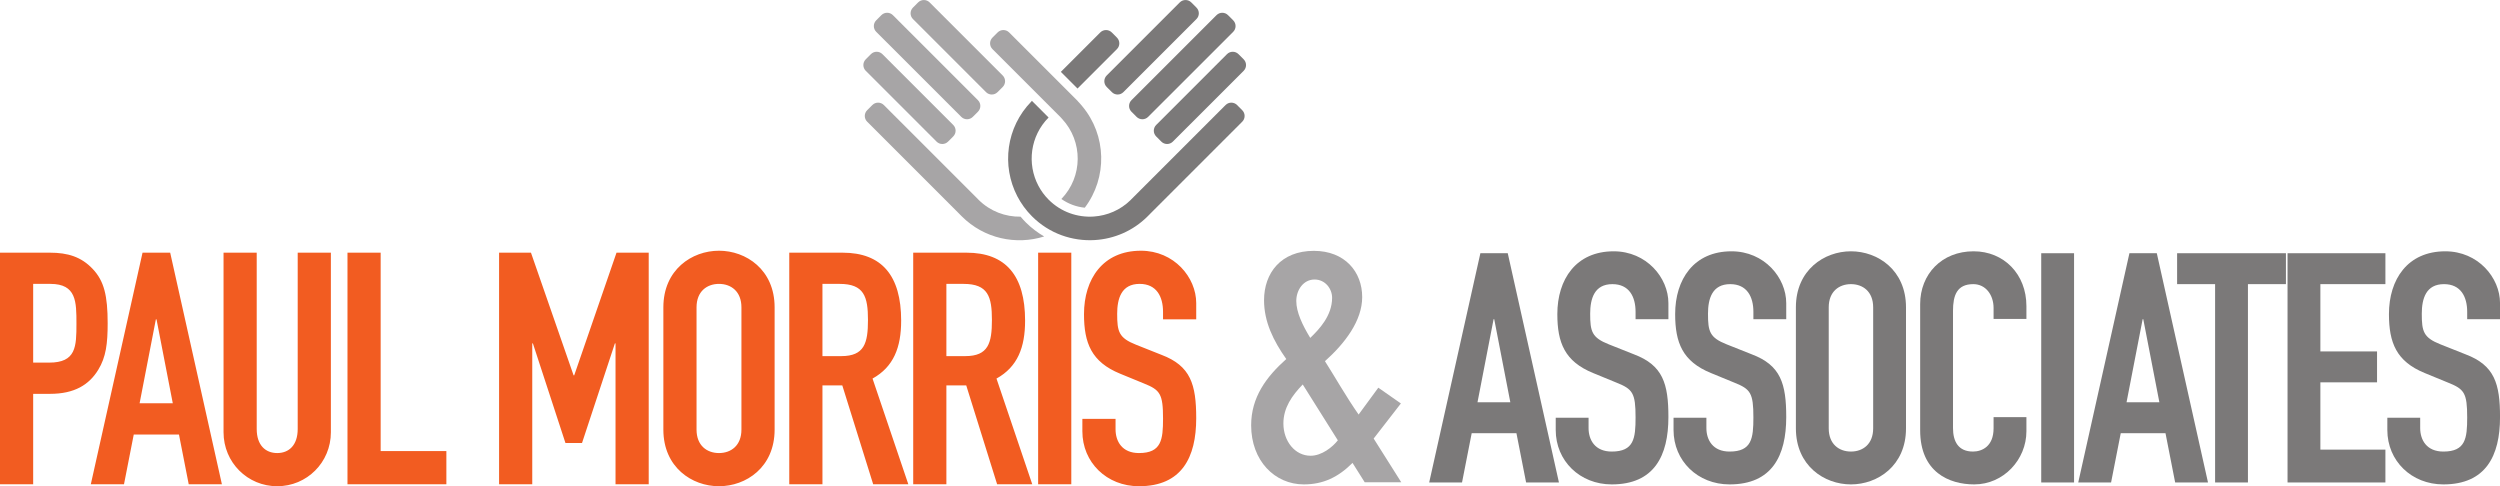 <?xml version="1.0" encoding="UTF-8" standalone="no"?>
<svg
   xmlns:dc="http://purl.org/dc/elements/1.1/"
   xmlns:cc="http://creativecommons.org/ns#"
   xmlns:rdf="http://www.w3.org/1999/02/22-rdf-syntax-ns#"
   xmlns:svg="http://www.w3.org/2000/svg"
   xmlns="http://www.w3.org/2000/svg"
   viewBox="0 0 443.275 86.213"
   height="86.213"
   width="443.275"
   xml:space="preserve"
   version="1.1"
   id="svg2"><defs
     id="defs6" /><g
     transform="matrix(1.25,0,0,-1.25,0,86.213)"
     id="g10"><g
       transform="scale(0.1,0.1)"
       id="g12"><path
         id="path14"
         style="fill:#f25c21;fill-opacity:1;fill-rule:nonzero;stroke:none"
         d="m 1696.81,236.699 0,23.074 c 0,36.442 -31.37,74.29 -78.44,74.29 -53.97,0 -80.74,-40.137 -80.74,-89.981 0,-41.066 10.6,-67.824 51.23,-84.445 l 33.67,-13.828 c 23.06,-9.239 27.21,-14.762 27.21,-49.844 0,-29.98 -2.29,-48.906 -34.15,-48.906 -23.98,0 -33.21,16.621 -33.21,33.695 l 0,14.754 -47.07,0 0,-17.539 C 1535.31,33.68 1569.93,0 1615.59,0 c 60.92,0 81.22,41.062 81.22,96.434 0,47.988 -7.85,74.296 -49.36,89.972 l -36,14.305 c -24.45,9.687 -26.76,18.461 -26.76,43.832 0,21.684 5.99,42.465 31.83,42.465 24,0 33.22,-18 33.22,-39.695 l 0,-10.614 47.07,0 z M 1472.57,2.773 l 47.05,0 0,328.516 -47.05,0 0,-328.516 z m -103.38,181.786 -26.77,0 0,102.449 24.46,0 c 34.61,0 40.14,-18 40.14,-51.227 0,-32.765 -5.08,-51.222 -37.83,-51.222 z m 84.88,50.293 c 0,63.679 -27.21,96.437 -83.05,96.437 l -75.66,0 0,-328.516 47.06,0 0,140.262 28.16,0 43.82,-140.262 49.84,0 -50.75,149.95 c 29.98,16.601 40.58,44.297 40.58,82.129 z m -260.69,-50.293 -26.76,0 0,102.449 24.45,0 c 34.6,0 40.13,-18 40.13,-51.227 0,-32.765 -5.07,-51.222 -37.82,-51.222 z m 84.89,50.293 c 0,63.679 -27.23,96.437 -83.07,96.437 l -75.65,0 0,-328.516 47.07,0 0,140.262 28.15,0 43.82,-140.262 49.85,0 -50.77,149.95 c 29.99,16.601 40.6,44.297 40.6,82.129 z M 1051.71,80.281 c 0,-22.598 -14.77,-33.223 -31.85,-33.223 -17.06,0 -31.833,10.625 -31.833,33.223 l 0,173.492 c 0,22.614 14.773,33.235 31.833,33.235 17.08,0 31.85,-10.621 31.85,-33.235 l 0,-173.492 z m -31.85,253.782 c -38.278,0 -78.891,-26.766 -78.891,-80.29 l 0,-173.492 C 940.969,26.766 981.582,0 1019.86,0 c 38.29,0 78.92,26.766 78.92,80.281 l 0,173.492 c 0,53.524 -40.63,80.29 -78.92,80.29 z m -205.344,-176.711 -0.922,0 -60.434,173.937 -45.23,0 0,-328.516 47.058,0 0,199.793 0.918,0 46.149,-141.199 23.535,0 46.598,141.199 0.921,0 0,-199.793 47.075,0 0,328.516 -45.68,0 -59.988,-173.937 z m -274.559,173.937 -47.066,0 0,-328.516 140.273,0 0,47.062 -93.207,0 0,281.453 z M 422.285,81.199 c 0,-23.055 -12.445,-34.141 -29.062,-34.141 -16.621,0 -29.082,11.086 -29.082,34.141 l 0,250.09 -47.055,0 0,-254.687 C 317.086,33.68 351.219,0 393.223,0 c 41.98,0 76.121,33.68 76.121,76.602 l 0,254.687 -47.059,0 0,-250.09 z m -224.269,36.469 23.07,119.031 0.93,0 23.074,-119.031 -47.074,0 z m 4.16,213.621 -73.367,-328.516 47.07,0 13.84,70.594 64.144,0 13.828,-70.594 47.071,0 -73.36,328.516 -39.226,0 z M 69.668,175.332 l -22.613,0 0,111.676 24.469,0 c 36.915,0 36.915,-25.391 36.915,-56.305 0,-32.765 -0.473,-55.371 -38.77,-55.371 z m 83.051,55.828 c 0,39.231 -5.059,59.992 -21.219,77.051 -16.145,17.078 -35.066,23.078 -60.91,23.078 L 0,331.289 0,2.773 l 47.055,0 0,128.274 23.996,0 c 34.609,0 55.379,12.906 68.301,34.129 11.074,17.996 13.367,37.39 13.367,65.984" /><path
         id="path16"
         style="fill:#a7a5a6;fill-opacity:1;fill-rule:nonzero;stroke:none"
         d="m 1328.49,488.828 c 4.51,-4.512 11.79,-4.512 16.3,-0.019 l 7.34,7.347 c 4.51,4.508 4.51,11.793 0,16.305 l -100.44,100.434 c -4.51,4.507 -11.8,4.507 -16.3,0.019 l -7.35,-7.348 c -4.5,-4.507 -4.49,-11.8 0,-16.312 l 100.45,-100.426" /><path
         id="path18"
         style="fill:#7b7979;fill-opacity:1;fill-rule:nonzero;stroke:none"
         d="m 1604.93,531.25 7.33,-7.34 c 4.52,-4.496 11.8,-4.496 16.3,0 l 0.01,0 120.7,120.66 c 4.49,4.52 4.49,11.805 -0.02,16.313 l -7.34,7.34 c -4.5,4.488 -11.78,4.488 -16.3,0 L 1604.93,547.555 c -4.49,-4.512 -4.49,-11.809 0,-16.305" /><path
         id="path20"
         style="fill:#7b7979;fill-opacity:1;fill-rule:nonzero;stroke:none"
         d="m 1569.83,566.336 7.36,-7.344 c 4.5,-4.5 11.78,-4.5 16.3,0.012 l 103.65,103.66 c 4.5,4.484 4.5,11.777 0,16.281 l -7.33,7.34 c -4.52,4.504 -11.8,4.504 -16.32,0 L 1569.83,582.637 c -4.49,-4.504 -4.49,-11.797 0,-16.301" /><path
         id="path22"
         style="fill:#7b7979;fill-opacity:1;fill-rule:nonzero;stroke:none"
         d="m 1584.38,620.059 c 4.48,4.5 4.48,11.796 -0.02,16.296 l -7.32,7.344 c -4.52,4.492 -11.81,4.492 -16.31,0 l -55.94,-55.937 23.65,-23.653 55.94,55.95" /><path
         id="path24"
         style="fill:#7b7979;fill-opacity:1;fill-rule:nonzero;stroke:none"
         d="M 1740.46,612.895 1640.03,512.461 c -4.51,-4.512 -4.51,-11.797 0,-16.305 l 7.32,-7.347 c 4.51,-4.493 11.8,-4.493 16.31,0.019 l 100.45,100.426 c 4.49,4.512 4.49,11.805 0,16.312 l -7.34,7.348 c -4.5,4.488 -11.8,4.488 -16.31,-0.019" /><path
         id="path26"
         style="fill:#a7a5a6;fill-opacity:1;fill-rule:nonzero;stroke:none"
         d="m 1447.7,382.352 c -21.41,-0.356 -42.94,7.511 -59.41,23.718 -0.12,0.106 -0.2,0.258 -0.32,0.375 L 1253.7,540.719 c -4.51,4.504 -11.8,4.496 -16.31,0.008 l -7.34,-7.368 c -4.49,-4.504 -4.49,-11.773 0,-16.269 l 130.88,-130.879 0,-0.023 3.37,-3.387 c 31.62,-31.621 76.95,-41.082 116.84,-28.524 -9.24,5.411 -18.01,11.911 -25.92,19.825 -2.65,2.656 -5.14,5.433 -7.52,8.25" /><path
         id="path28"
         style="fill:#a7a5a6;fill-opacity:1;fill-rule:nonzero;stroke:none"
         d="m 1363.58,523.91 0,0 c 4.51,-4.496 11.8,-4.496 16.31,0 l 7.33,7.34 c 4.5,4.496 4.5,11.793 0,16.305 l -120.69,120.668 c -4.51,4.488 -11.78,4.488 -16.3,0 l -7.32,-7.34 c -4.51,-4.508 -4.51,-11.793 -0.03,-16.313 l 120.7,-120.66" /><path
         id="path30"
         style="fill:#7b7979;fill-opacity:1;fill-rule:nonzero;stroke:none"
         d="m 1754.76,540.727 c -4.52,4.488 -11.79,4.496 -16.3,-0.008 L 1604.18,406.445 c -0.13,-0.117 -0.19,-0.269 -0.32,-0.375 -14.65,-14.422 -33.31,-22.207 -52.33,-23.515 -22.96,-1.563 -46.43,6.332 -64.01,23.867 -5.95,5.957 -10.77,12.598 -14.52,19.676 -16.52,31.152 -11.72,70.59 14.39,96.925 l -23.67,23.672 c -0.23,-0.277 -0.45,-0.566 -0.66,-0.836 -35.9,-36.679 -42.56,-91.246 -20.02,-134.574 5.33,-10.238 12.26,-19.871 20.88,-28.484 24.45,-24.457 57.1,-35.567 89.08,-33.613 27.24,1.671 54.03,12.8 74.86,33.613 l 3.37,3.387 -0.01,0.023 130.88,130.879 c 4.49,4.496 4.49,11.765 0,16.269 l -7.34,7.368" /><path
         id="path32"
         style="fill:#a7a5a6;fill-opacity:1;fill-rule:nonzero;stroke:none"
         d="m 1398.66,559.004 c 4.52,-4.512 11.8,-4.512 16.31,-0.012 l 7.34,7.344 c 4.5,4.504 4.5,11.797 0,16.301 l -103.65,103.648 c -4.51,4.504 -11.8,4.504 -16.33,0 l -7.32,-7.34 c -4.49,-4.504 -4.49,-11.797 0,-16.281 l 103.65,-103.66" /><path
         id="path34"
         style="fill:#a7a5a6;fill-opacity:1;fill-rule:nonzero;stroke:none"
         d="m 1501.28,526.543 0,0 3.36,-3.371 c 0.64,-0.652 1.19,-1.359 1.81,-2.024 29.97,-32.097 29.67,-82.046 -0.91,-113.73 10.04,-7.039 21.45,-11.184 33.19,-12.352 32.31,42.774 31.07,102.735 -3.77,144.172 -1.88,2.25 -3.77,4.492 -5.86,6.621 -0.26,0.313 -0.46,0.645 -0.76,0.934 l -96.92,96.906 c -4.5,4.492 -11.78,4.492 -16.3,0 l -7.34,-7.344 c -4.49,-4.5 -4.49,-11.796 -0.02,-16.296 l 93.52,-93.516" /><path
         id="path36"
         style="fill:#a7a5a6;fill-opacity:1;fill-rule:nonzero;stroke:none"
         d="m 1858.57,210.406 c 12.71,12.192 31,31.496 31,56.91 0,12.7 -9.66,25.911 -24.9,25.911 -15.74,0 -25.91,-14.739 -25.91,-30.485 0,-15.754 8.64,-34.051 19.81,-52.336 z m 0.52,-167.164 c 15.75,0 30.99,12.191 38.61,21.852 l -49.79,79.254 c -15.25,-15.754 -27.44,-33.028 -27.44,-55.375 0,-24.902 16.26,-45.73 38.62,-45.73 z m 59.44,-10.168 c -20.32,-20.316 -41.66,-30.488 -69.1,-30.488 -41.16,0 -74.69,33.539 -74.69,83.844 0,39.625 21.34,68.59 49.8,93.992 -18.3,25.91 -31.51,52.844 -31.51,83.336 0,38.613 23.88,70.113 70.63,70.113 44.2,0 68.59,-29.976 68.59,-65.539 0,-33.547 -24.39,-65.555 -52.84,-90.953 12.7,-19.82 29.98,-50.305 47.75,-75.707 l 27.96,38.101 32.01,-22.355 -38.62,-49.797 39.13,-61.98 -51.83,0 -17.28,27.434" /><path
         id="path38"
         style="fill:#7b7979;fill-opacity:1;fill-rule:nonzero;stroke:none"
         d="m 2119.53,236.879 -0.91,0 -22.83,-117.828 46.58,0 -22.84,117.828 z m -19.63,93.625 38.82,0 72.61,-325.172 -46.59,0 -13.7,69.871 -63.47,0 -13.71,-69.871 -46.58,0 72.62,325.172" /><path
         id="path40"
         style="fill:#7b7979;fill-opacity:1;fill-rule:nonzero;stroke:none"
         d="m 2366.6,236.879 -46.58,0 0,10.508 c 0,21.465 -9.13,39.273 -32.88,39.273 -25.57,0 -31.51,-20.551 -31.51,-42.015 0,-25.125 2.28,-33.797 26.49,-43.395 l 35.61,-14.152 c 41.11,-15.528 48.87,-41.563 48.87,-89.063 0,-54.793 -20.09,-95.449 -80.37,-95.449 -45.22,0 -79.47,33.34 -79.47,77.187 l 0,17.355 46.59,0 0,-14.621 c 0,-16.895 9.13,-33.328 32.88,-33.328 31.5,0 33.79,18.719 33.79,48.406 0,34.707 -4.11,40.187 -26.95,49.316 l -33.34,13.703 c -40.18,16.446 -50.68,42.93 -50.68,83.583 0,49.324 26.48,89.054 79.91,89.054 46.58,0 77.64,-37.445 77.64,-73.527 l 0,-22.836" /><path
         id="path42"
         style="fill:#7b7979;fill-opacity:1;fill-rule:nonzero;stroke:none"
         d="m 2533.74,236.879 -46.58,0 0,10.508 c 0,21.465 -9.14,39.273 -32.89,39.273 -25.57,0 -31.51,-20.551 -31.51,-42.015 0,-25.125 2.29,-33.797 26.5,-43.395 l 35.61,-14.152 c 41.1,-15.528 48.87,-41.563 48.87,-89.063 0,-54.793 -20.09,-95.449 -80.37,-95.449 -45.22,0 -79.48,33.34 -79.48,77.187 l 0,17.355 46.6,0 0,-14.621 c 0,-16.895 9.13,-33.328 32.88,-33.328 31.5,0 33.79,18.719 33.79,48.406 0,34.707 -4.12,40.187 -26.95,49.316 l -33.34,13.703 c -40.18,16.446 -50.69,42.93 -50.69,83.583 0,49.324 26.49,89.054 79.92,89.054 46.58,0 77.64,-37.445 77.64,-73.527 l 0,-22.836" /><path
         id="path44"
         style="fill:#7b7979;fill-opacity:1;fill-rule:nonzero;stroke:none"
         d="m 2594.02,82.059 c 0,-22.383 14.62,-32.879 31.51,-32.879 16.9,0 31.52,10.496 31.52,32.879 l 0,171.718 c 0,22.379 -14.62,32.883 -31.52,32.883 -16.89,0 -31.51,-10.504 -31.51,-32.883 l 0,-171.718 z m -46.58,171.718 c 0,52.981 40.19,79.465 78.09,79.465 37.91,0 78.1,-26.484 78.1,-79.465 l 0,-171.718 c 0,-52.977 -40.19,-79.473 -78.1,-79.473 -37.9,0 -78.09,26.496 -78.09,79.473 l 0,171.718" /><path
         id="path46"
         style="fill:#7b7979;fill-opacity:1;fill-rule:nonzero;stroke:none"
         d="m 2874.43,77.949 c 0,-40.195 -32.43,-75.363 -73.98,-75.363 -35.63,0 -76.73,17.355 -76.73,76.73 l 0,179.028 c 0,42.476 30.59,74.898 75.81,74.898 42.93,0 74.9,-32.422 74.9,-77.637 l 0,-18.265 -46.58,0 0,15.527 c 0,18.266 -10.97,33.793 -28.78,33.793 -23.29,0 -28.77,-15.98 -28.77,-37.906 l 0,-166.246 c 0,-18.719 7.3,-33.328 28.32,-33.328 12.78,0 29.23,7.305 29.23,32.879 l 0,15.977 46.58,0 0,-20.086" /><path
         id="path48"
         style="fill:#7b7979;fill-opacity:1;fill-rule:nonzero;stroke:none"
         d="m 2895.44,5.332 46.578,0 0,325.172 -46.578,0 0,-325.172 z" /><path
         id="path50"
         style="fill:#7b7979;fill-opacity:1;fill-rule:nonzero;stroke:none"
         d="m 3040.2,236.879 -0.91,0 -22.84,-117.828 46.58,0 -22.83,117.828 z m -19.64,93.625 38.82,0 72.62,-325.172 -46.58,0 -13.7,69.871 -63.48,0 -13.7,-69.871 -46.58,0 72.6,325.172" /><path
         id="path52"
         style="fill:#7b7979;fill-opacity:1;fill-rule:nonzero;stroke:none"
         d="m 3142.08,286.66 -53.89,0 0,43.844 154.36,0 0,-43.844 -53.89,0 0,-281.328 -46.58,0 0,281.328" /><path
         id="path54"
         style="fill:#7b7979;fill-opacity:1;fill-rule:nonzero;stroke:none"
         d="m 3244.83,330.504 138.83,0 0,-43.844 -92.25,0 0,-95.449 80.38,0 0,-43.848 -80.38,0 0,-95.449 92.25,0 0,-46.582 -138.83,0 0,325.172" /><path
         id="path56"
         style="fill:#7b7979;fill-opacity:1;fill-rule:nonzero;stroke:none"
         d="m 3546.24,236.879 -46.58,0 0,10.508 c 0,21.465 -9.14,39.273 -32.89,39.273 -25.57,0 -31.51,-20.551 -31.51,-42.015 0,-25.125 2.29,-33.797 26.5,-43.395 l 35.61,-14.152 c 41.1,-15.528 48.87,-41.563 48.87,-89.063 0,-54.793 -20.09,-95.449 -80.37,-95.449 -45.22,0 -79.48,33.34 -79.48,77.187 l 0,17.355 46.6,0 0,-14.621 c 0,-16.895 9.13,-33.328 32.88,-33.328 31.5,0 33.79,18.719 33.79,48.406 0,34.707 -4.12,40.187 -26.95,49.316 l -33.34,13.703 c -40.18,16.446 -50.69,42.93 -50.69,83.583 0,49.324 26.49,89.054 79.92,89.054 46.58,0 77.64,-37.445 77.64,-73.527 l 0,-22.836" /></g></g></svg>